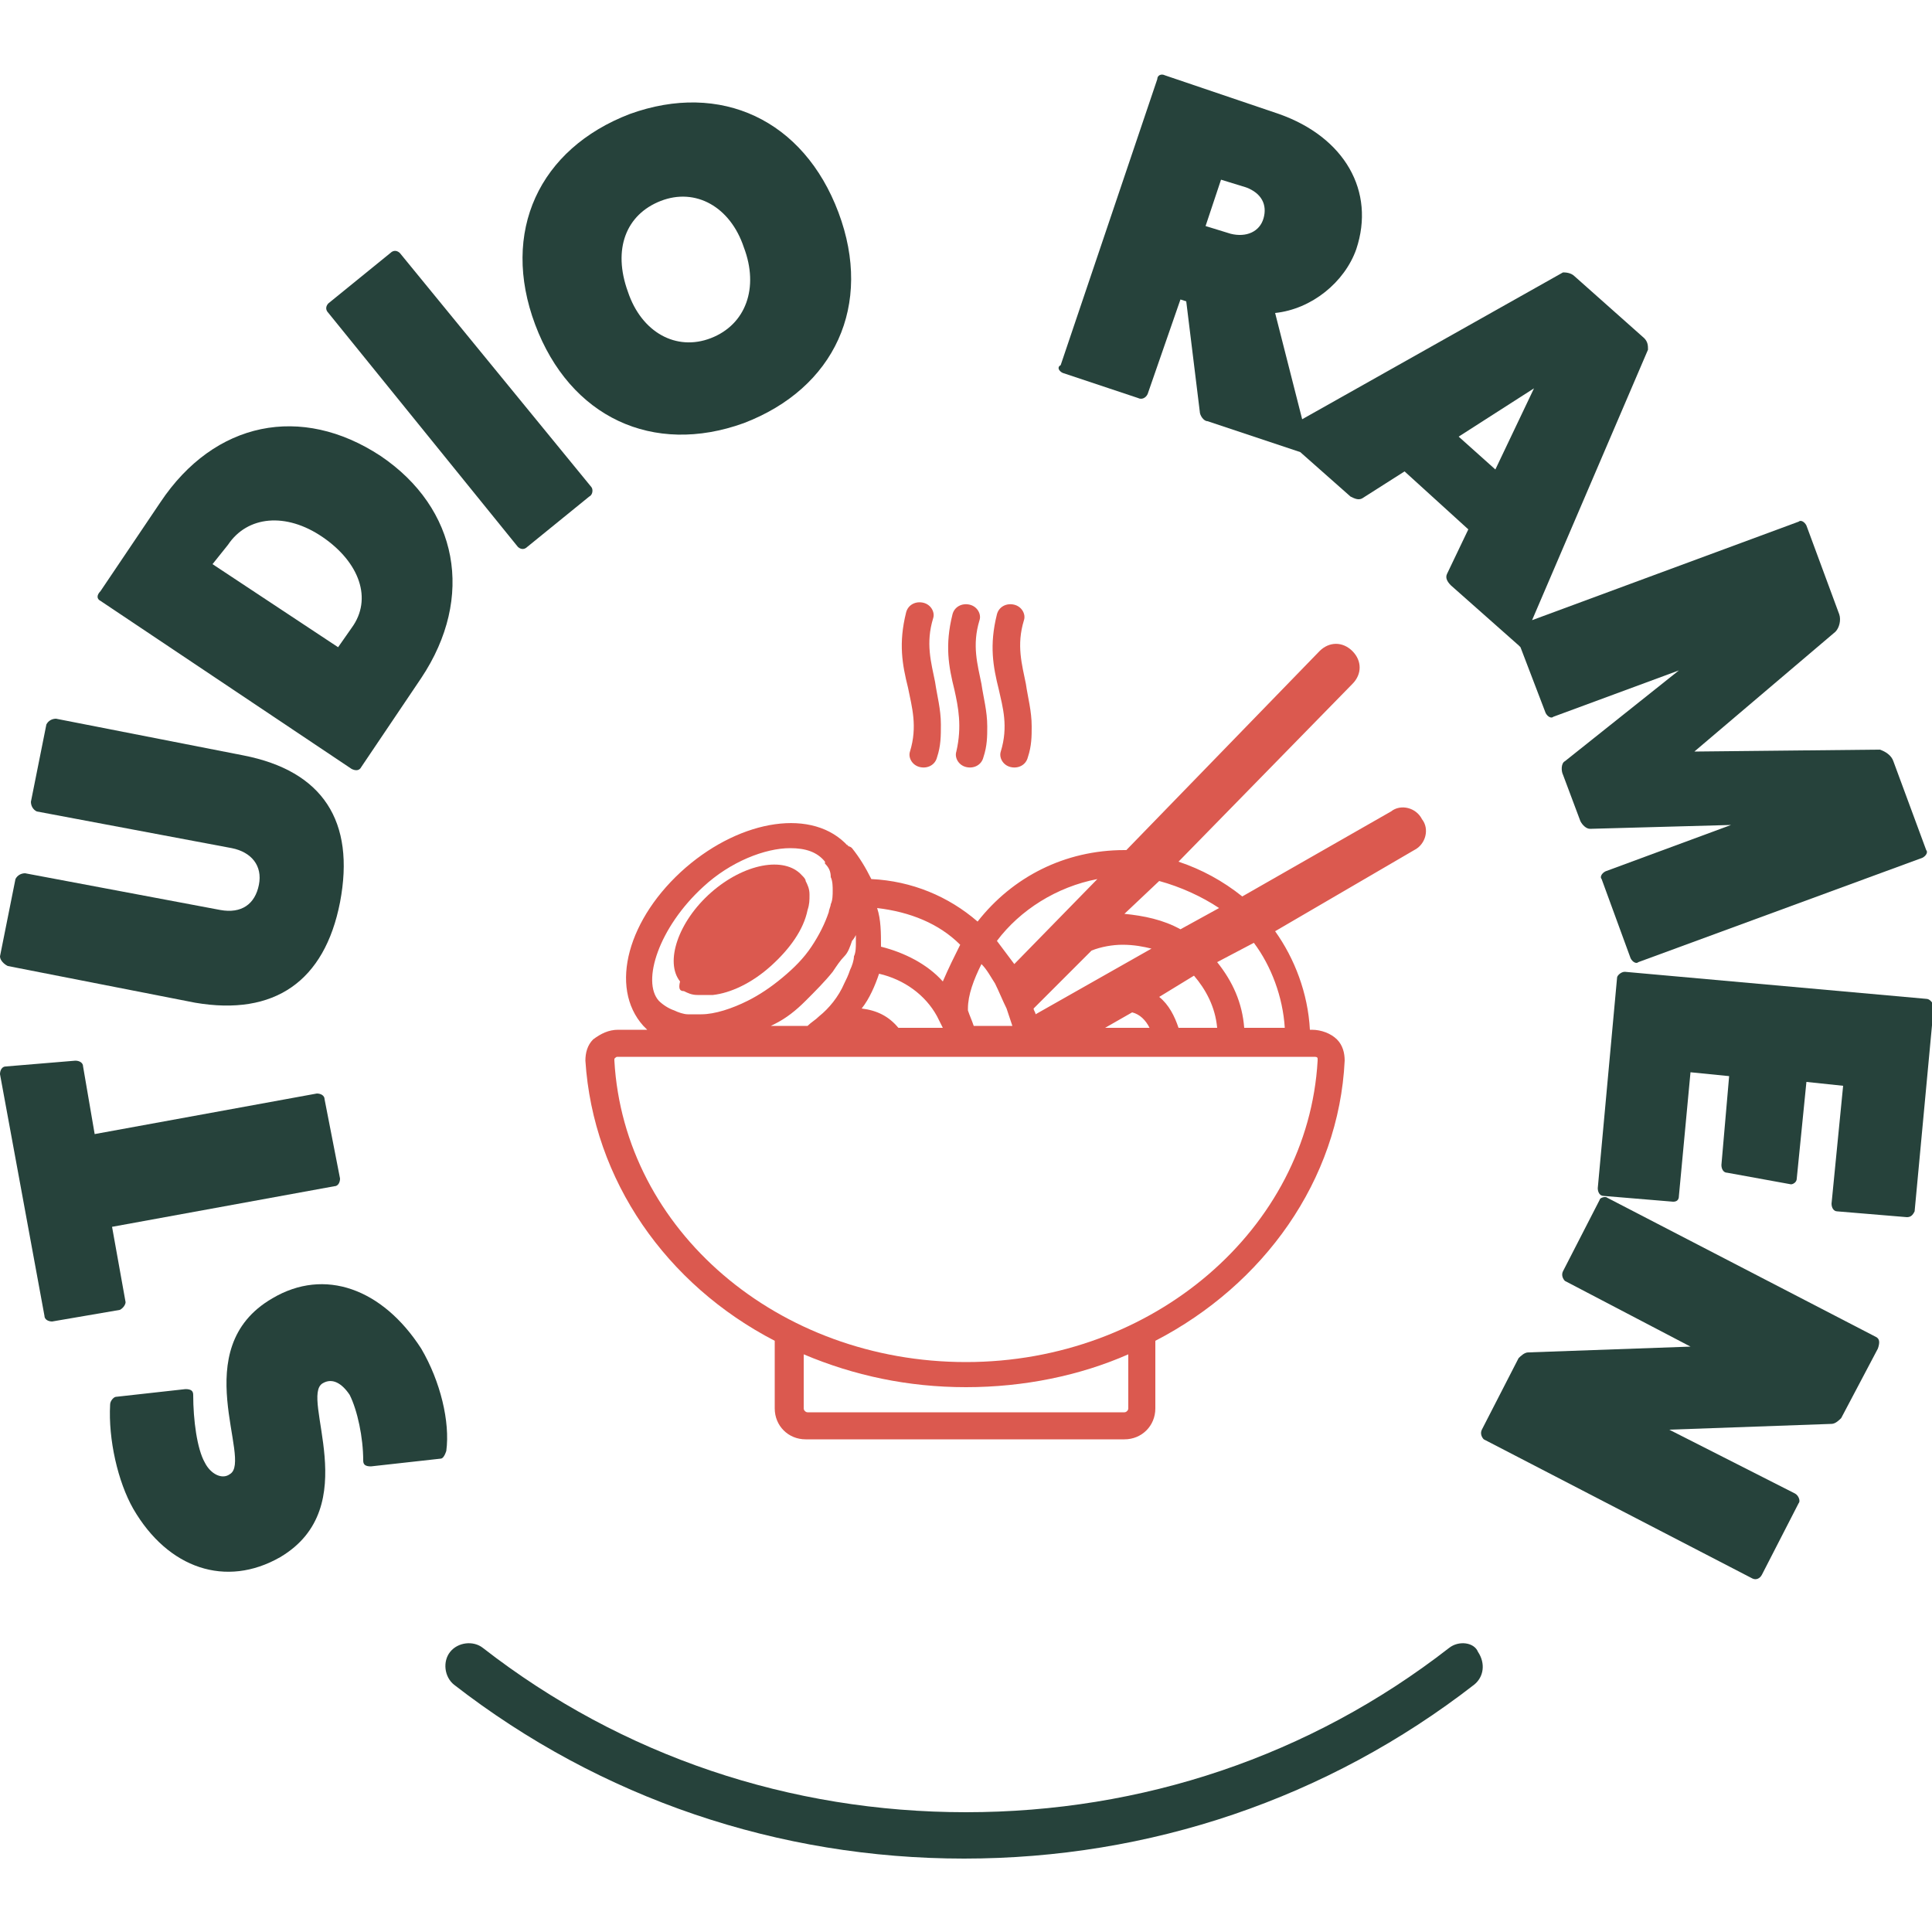 <?xml version="1.0" encoding="utf-8"?>
<!-- Generator: Adobe Illustrator 26.3.1, SVG Export Plug-In . SVG Version: 6.00 Build 0)  -->
<svg version="1.1" id="Calque_1" xmlns="http://www.w3.org/2000/svg" xmlns:xlink="http://www.w3.org/1999/xlink" x="0px" y="0px"
	 viewBox="0 0 100 100" style="enable-background:new 0 0 100 100;" xml:space="preserve">
<g>
	<path d="M14.1,67.2c-4.5,2.6-1,8.4-2.2,9.1c-0.4,0.3-1,0-1.3-0.6c-0.4-0.7-0.6-2.2-0.6-3.5c0-0.2-0.1-0.3-0.4-0.3l-3.6,0.4
		c-0.1,0-0.3,0.2-0.3,0.4c-0.1,1.8,0.4,4,1.2,5.4c1.8,3.1,4.8,4.1,7.6,2.5c4.4-2.6,1-8.3,2.2-9c0.5-0.3,1,0,1.4,0.6
		c0.4,0.8,0.7,2.2,0.7,3.4c0,0.2,0.1,0.3,0.4,0.3l3.6-0.4c0.1,0,0.2-0.1,0.3-0.4c0.2-1.5-0.3-3.6-1.3-5.3
		C19.8,66.7,16.8,65.6,14.1,67.2z" fill="#26423b"/>
	<path d="M6.5,67.4l-0.7-3.9l11.5-2.1c0.2,0,0.3-0.2,0.3-0.4l-0.8-4.1c0-0.2-0.2-0.3-0.4-0.3L4.9,58.7l-0.6-3.5
		c0-0.2-0.2-0.3-0.4-0.3l-3.6,0.3c-0.2,0-0.3,0.2-0.3,0.4l2.3,12.5c0,0.2,0.2,0.3,0.4,0.3l3.5-0.6C6.4,67.7,6.5,67.5,6.5,67.4z" fill="#26423b"/>
	<path d="M0.4,50l9.7,1.9c4.1,0.7,6.7-1.1,7.5-5.2c0.8-4.2-0.9-6.8-5-7.6l-9.7-1.9c-0.2,0-0.4,0.1-0.5,0.3l-0.8,4
		c0,0.2,0.1,0.4,0.3,0.5L12,43.9c1,0.2,1.6,0.9,1.4,1.9c-0.2,1-0.9,1.5-2,1.3L1.3,45.2c-0.2,0-0.4,0.1-0.5,0.3l-0.8,4
		C0,49.7,0.2,49.9,0.4,50z" fill="#26423b"/>
	<path d="M18.2,39.8c0.2,0.1,0.4,0.1,0.5-0.1l3.1-4.6c2.8-4.2,1.9-8.8-2.1-11.5c-4.1-2.7-8.6-1.8-11.4,2.4l-3.1,4.6
		C5,30.8,5,31,5.2,31.1L18.2,39.8z M11.8,28.2c1-1.5,3-1.7,4.9-0.4c1.9,1.3,2.6,3.2,1.5,4.7l-0.7,1l-6.5-4.3L11.8,28.2z" fill="#26423b"/>
	<path d="M26.8,28.3c0.1,0.1,0.3,0.2,0.5,0l3.2-2.6c0.2-0.1,0.2-0.4,0.1-0.5l-9.9-12.1c-0.1-0.1-0.3-0.2-0.5,0L17,15.7
		c-0.1,0.1-0.2,0.3,0,0.5L26.8,28.3z" fill="#26423b"/>
	<path d="M38.5,21.9c4.7-1.8,6.7-6.1,4.9-10.9c-1.8-4.8-6.1-6.8-10.8-5.1c-4.7,1.8-6.7,6.1-4.9,10.9C29.5,21.6,33.8,23.6,38.5,21.9z
		 M34.2,10.4c1.8-0.7,3.6,0.3,4.3,2.4c0.8,2.1,0.1,4-1.7,4.7c-1.8,0.7-3.6-0.3-4.3-2.4C31.7,12.9,32.4,11.1,34.2,10.4z" fill="#26423b"/>
	<path d="M55,19.3l3.9,1.3c0.2,0.1,0.4,0,0.5-0.2l1.7-4.9l0.3,0.1l0.7,5.7c0,0.2,0.2,0.5,0.4,0.5l4.8,1.6l2.6,2.3
		c0.2,0.1,0.4,0.2,0.6,0.1l2.2-1.4l3.3,3l-1.1,2.3c-0.1,0.2,0,0.4,0.2,0.6l3.5,3.1c0,0,0.1,0.1,0.1,0.1l1.3,3.4
		c0.1,0.2,0.3,0.3,0.4,0.2l6.5-2.4L81,39.4c-0.2,0.1-0.2,0.5-0.1,0.7l0.9,2.4c0.1,0.2,0.3,0.4,0.5,0.4l7.3-0.2l-6.5,2.4
		c-0.2,0.1-0.3,0.3-0.2,0.4l1.5,4.1c0.1,0.2,0.3,0.3,0.4,0.2l14.7-5.4c0.2-0.1,0.3-0.3,0.2-0.4L98,39.4c-0.1-0.3-0.4-0.5-0.7-0.6
		l-9.6,0.1l7.3-6.2c0.2-0.2,0.3-0.6,0.2-0.9l-1.7-4.6c-0.1-0.2-0.3-0.3-0.4-0.2l-13.8,5.1l6-14c0-0.2,0-0.4-0.2-0.6l-3.6-3.2
		c-0.2-0.2-0.5-0.2-0.6-0.2l-13.5,7.6L66,16.2c1.9-0.2,3.6-1.6,4.2-3.3c1-3-0.6-5.8-4-7l-5.9-2c-0.2-0.1-0.4,0-0.4,0.2l-5,14.8
		C54.7,19,54.8,19.2,55,19.3z M79.4,20.1l-2,4.2l-1.9-1.7L79.4,20.1z M63.2,9.3l1.3,0.4c0.8,0.3,1.1,0.9,0.9,1.6
		c-0.2,0.7-0.9,1-1.7,0.8l-1.3-0.4L63.2,9.3z" fill="#26423b"/>
	<path d="M99.7,51.7l-15.6-1.4c-0.2,0-0.4,0.2-0.4,0.3l-1,10.9c0,0.2,0.1,0.4,0.3,0.4l3.6,0.3c0.2,0,0.3-0.1,0.3-0.3l0.6-6.4l2,0.2
		l-0.4,4.6c0,0.2,0.1,0.4,0.3,0.4l3.3,0.6c0.1,0,0.3-0.1,0.3-0.3l0.5-5l1.9,0.2l-0.6,6.1c0,0.2,0.1,0.4,0.3,0.4l3.6,0.3
		c0.2,0,0.3-0.1,0.4-0.3l1-10.7C100,51.9,99.9,51.7,99.7,51.7z" fill="#26423b"/>
	<path d="M97.1,69.2l-13.9-7.2c-0.1-0.1-0.4,0-0.4,0.1l-1.9,3.7c-0.1,0.2,0,0.4,0.1,0.5l6.5,3.4l-8.4,0.3c-0.2,0-0.4,0.2-0.5,0.3
		L76.7,74c-0.1,0.2,0,0.4,0.1,0.5l13.9,7.2c0.2,0.1,0.4,0,0.5-0.2l1.9-3.7c0.1-0.1,0-0.4-0.2-0.5l-6.5-3.3l8.4-0.3
		c0.2,0,0.4-0.2,0.5-0.3l1.9-3.6C97.3,69.5,97.3,69.3,97.1,69.2z" fill="#26423b"/>
	<path d="M35.4,51.3c0.2,0.1,0.4,0.2,0.7,0.2c0.2,0,0.5,0,0.8,0c0.9-0.1,2-0.6,3-1.5c1-0.9,1.7-1.9,1.9-2.9c0.1-0.3,0.1-0.5,0.1-0.8
		c0-0.3-0.1-0.5-0.2-0.7c0-0.1-0.1-0.2-0.2-0.3c-0.9-1-3-0.6-4.7,0.9c-1.7,1.5-2.4,3.6-1.6,4.6C35.1,51.2,35.2,51.3,35.4,51.3z" fill="#db594f"/>
	<path d="M44.6,57.7C44.6,57.7,44.6,57.7,44.6,57.7C44.6,57.7,44.6,57.7,44.6,57.7C44.6,57.7,44.6,57.7,44.6,57.7z" fill="#db594f"/>
	<path d="M43.9,43.8C43.9,43.7,43.8,43.7,43.9,43.8c-1.8-2-5.5-1.4-8.4,1.1c-3,2.6-4,6.2-2.2,8.2c0,0,0.1,0.1,0.1,0.1c0,0,0,0,0,0
		c0,0,0.1,0.1,0.1,0.1H32c-0.5,0-0.9,0.2-1.3,0.5c-0.3,0.3-0.4,0.7-0.4,1.1c0.4,6.2,4.2,11.6,9.8,14.5v3.5c0,0.9,0.7,1.6,1.6,1.6
		h16.5c0.9,0,1.6-0.7,1.6-1.6v-3.5c5.6-2.9,9.5-8.3,9.8-14.5c0-0.4-0.1-0.8-0.4-1.1c-0.3-0.3-0.8-0.5-1.3-0.5h-0.1
		c-0.1-1.9-0.8-3.7-1.8-5.1l7.2-4.2c0.6-0.3,0.8-1.1,0.4-1.6c-0.3-0.6-1.1-0.8-1.6-0.4l-7.7,4.4c-1-0.8-2.1-1.4-3.3-1.8l9-9.2
		c0.5-0.5,0.5-1.2,0-1.7c-0.5-0.5-1.2-0.5-1.7,0L58.3,44c0,0-0.1,0-0.1,0c-3.1,0-5.8,1.4-7.6,3.7c-1.5-1.3-3.4-2.1-5.5-2.2
		c-0.3-0.6-0.6-1.1-1-1.6C44,43.8,43.9,43.8,43.9,43.8z M36.4,45.9c1.4-1.3,3.2-2,4.5-2c0.8,0,1.4,0.2,1.8,0.7c0,0,0,0,0,0
		c0,0,0,0,0,0c0,0,0,0,0,0c0,0,0,0,0,0.1c0.2,0.2,0.3,0.4,0.3,0.7c0.1,0.2,0.1,0.5,0.1,0.7c0,0.2,0,0.5-0.1,0.7
		c0,0.1-0.1,0.3-0.1,0.4c-0.2,0.6-0.5,1.2-0.9,1.8c0,0,0,0,0,0c-0.4,0.6-0.9,1.1-1.5,1.6c-0.6,0.5-1.2,0.9-1.8,1.2
		c-0.8,0.4-1.7,0.7-2.4,0.7c-0.3,0-0.5,0-0.7,0c-0.2,0-0.5-0.1-0.7-0.2c-0.3-0.1-0.6-0.3-0.8-0.5c0,0,0,0,0,0
		C33.2,50.8,34.1,48,36.4,45.9z M58.4,72.9c0,0.1-0.1,0.2-0.2,0.2H41.8c-0.1,0-0.2-0.1-0.2-0.2v-2.8c2.6,1.1,5.4,1.7,8.4,1.7
		c3,0,5.9-0.6,8.4-1.7V72.9z M68,54.7c0.1,0,0.2,0,0.2,0.1c0,0,0,0.1,0,0.1c-0.5,8.7-8.5,15.6-18.2,15.6c-9.7,0-17.7-6.8-18.2-15.6
		c0,0,0,0,0-0.1c0.1-0.1,0.1-0.1,0.2-0.1H68z M57.2,53.2l1.4-0.8c0.4,0.1,0.7,0.4,0.9,0.8H57.2z M60,51.6l1.8-1.1
		c0.6,0.7,1.1,1.6,1.2,2.7H61C60.8,52.6,60.5,52,60,51.6z M64.9,48.8c0.9,1.2,1.5,2.8,1.6,4.4h-2.1c-0.1-1.3-0.6-2.4-1.4-3.4
		L64.9,48.8z M60,45.6c1.1,0.3,2.2,0.8,3.1,1.4l-2,1.1c-0.9-0.5-1.9-0.7-2.9-0.8L60,45.6z M59.6,49.1l-6,3.4c0-0.1-0.1-0.2-0.1-0.3
		c0,0,0,0,0,0l0,0l3-3c0.5-0.2,1.1-0.3,1.6-0.3C58.7,48.9,59.2,49,59.6,49.1z M56.8,45.5l-4.3,4.4c-0.3-0.4-0.6-0.8-0.9-1.2
		C52.8,47.1,54.7,45.9,56.8,45.5z M50.8,49.9c0.3,0.3,0.5,0.7,0.7,1c0.2,0.4,0.4,0.9,0.6,1.3c0.1,0.3,0.2,0.6,0.3,0.9h-2
		c-0.1-0.3-0.2-0.5-0.3-0.8c0,0,0-0.1,0-0.1C50.1,51.5,50.4,50.7,50.8,49.9z M49.7,48.9c-0.3,0.6-0.6,1.2-0.9,1.9
		c-0.8-0.9-2-1.5-3.2-1.8c0,0,0,0,0,0c0-0.7,0-1.4-0.2-2C47.1,47.2,48.6,47.8,49.7,48.9z M45.5,50.4c1.3,0.3,2.4,1.1,3,2.2
		c0.1,0.2,0.2,0.4,0.3,0.6h-2.3c-0.5-0.6-1.1-0.9-1.9-1C45,51.7,45.3,51,45.5,50.4z M44.3,48.4c0,0.1,0,0.3,0,0.4c0,0,0,0,0,0
		c0,0.2,0,0.5-0.1,0.7c0,0.2-0.1,0.5-0.2,0.7c-0.1,0.3-0.2,0.5-0.3,0.7c-0.3,0.7-0.8,1.3-1.3,1.7c-0.2,0.2-0.4,0.3-0.6,0.5h-1.9
		l0.2-0.1c0.6-0.3,1.1-0.7,1.6-1.2c0.5-0.5,1-1,1.4-1.5c0.2-0.3,0.4-0.6,0.6-0.8c0.2-0.2,0.3-0.5,0.4-0.8
		C44.1,48.7,44.2,48.6,44.3,48.4z" fill="#db594f"/>
	<path d="M47.1,38.9c-0.1,0.3,0.1,0.7,0.5,0.8c0.4,0.1,0.8-0.1,0.9-0.5c0.2-0.6,0.2-1.1,0.2-1.7c0-0.8-0.2-1.5-0.3-2.2
		c-0.2-1-0.5-2-0.1-3.3c0.1-0.3-0.1-0.7-0.5-0.8c-0.4-0.1-0.8,0.1-0.9,0.5c-0.4,1.6-0.2,2.7,0.1,3.9C47.2,36.6,47.5,37.6,47.1,38.9z
		" fill="#db594f"/>
	<path d="M49.5,38.9c-0.1,0.3,0.1,0.7,0.5,0.8c0.4,0.1,0.8-0.1,0.9-0.5c0.2-0.6,0.2-1.1,0.2-1.6c0-0.8-0.2-1.5-0.3-2.2
		c-0.2-1-0.5-2-0.1-3.3c0.1-0.3-0.1-0.7-0.5-0.8c-0.4-0.1-0.8,0.1-0.9,0.5c-0.4,1.6-0.2,2.7,0.1,3.9C49.6,36.6,49.8,37.6,49.5,38.9z
		" fill="#db594f"/>
	<path d="M51.8,38.9c-0.1,0.3,0.1,0.7,0.5,0.8c0.4,0.1,0.8-0.1,0.9-0.5c0.2-0.6,0.2-1.1,0.2-1.6c0-0.8-0.2-1.5-0.3-2.2
		c-0.2-1-0.5-2-0.1-3.3c0.1-0.3-0.1-0.7-0.5-0.8c-0.4-0.1-0.8,0.1-0.9,0.5c-0.4,1.6-0.2,2.7,0.1,3.9C51.9,36.6,52.2,37.6,51.8,38.9z
		" fill="#db594f"/>
	<path d="M75,85.3c-7.2,5.6-15.9,8.5-25,8.5s-17.8-2.9-25-8.5c-0.5-0.4-1.3-0.3-1.7,0.2c-0.4,0.5-0.3,1.3,0.2,1.7
		c7.6,5.9,16.8,9,26.4,9s18.8-3.1,26.4-9c0.5-0.4,0.6-1.1,0.2-1.7C76.3,85,75.5,84.9,75,85.3z" fill="#26423b"/>
</g>
</svg>
